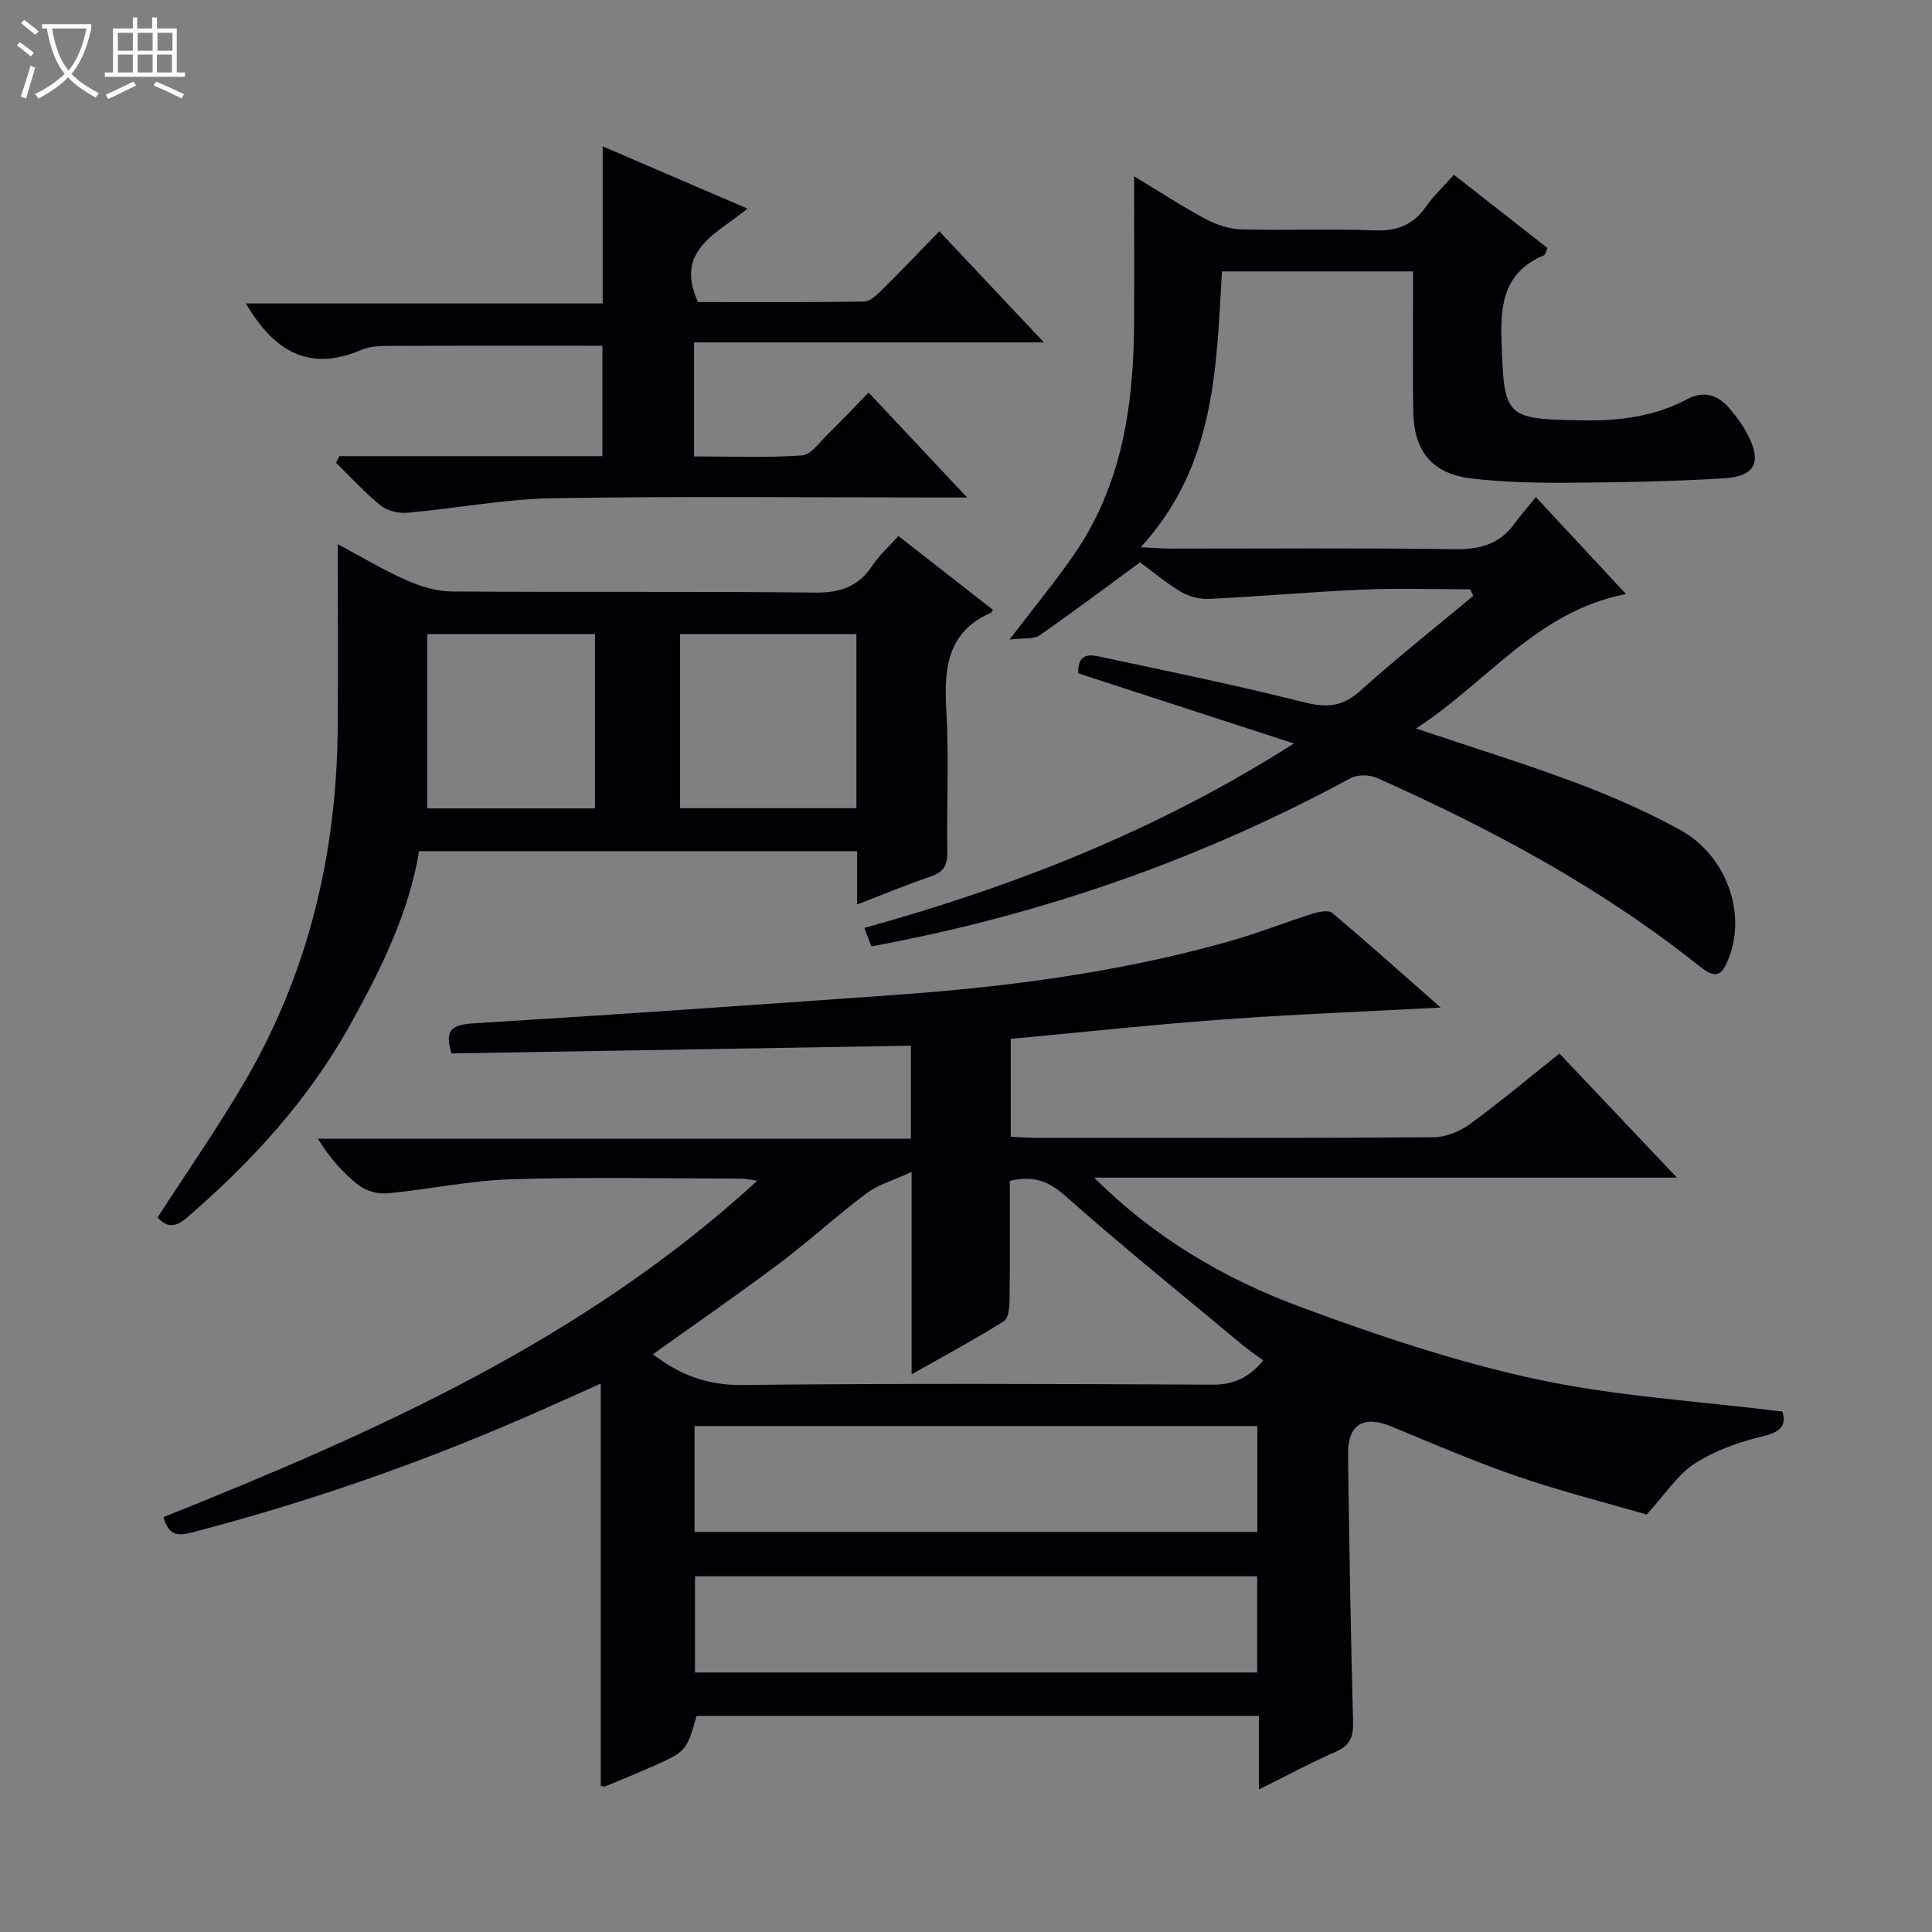 <svg enable-background="new 0 0 400 400" viewBox="0 0 400 400" xmlns="http://www.w3.org/2000/svg"><rect x="0" y="0" width="400" height="400" fill="#808080" stroke="none"/><path d="m6.4 11.7c-1-.8-1.9-1.6-2.9-2.3l.6-.7c.9.7 1.9 1.4 2.9 2.2zm-2.1 8.3c.7-2.1 1.4-4.2 2-6.4.2.1.6.3 1 .4-.7 2.3-1.3 4.4-1.9 6.4zm3-12.8c-1.1-.9-2.1-1.7-2.9-2.4l.6-.7c1 .8 2 1.5 3 2.4zm1.4-1.3v-.9h10.2v.9c-.9 4.2-2.3 7.3-4.1 9.4 1.3 1.4 3.2 2.7 5.7 4-.2.2-.4.5-.7.9-2.5-1.4-4.4-2.7-5.7-4.2-1.4 1.5-3.5 3-6.1 4.4 0 0 0 0-.1-.1-.3-.4-.5-.7-.7-.8 2.7-1.3 4.7-2.8 6.2-4.2-1.8-2.2-3-5.3-3.7-9.4zm9.2 0h-7.1c.6 3.8 1.7 6.7 3.4 8.7 1.7-2.1 2.9-4.8 3.7-8.7z" fill="#fcfbfa"/><path d="m31.6 3.6h.9v2.3h4.1v9.1h1.7v.9h-16.6v-.9h1.7v-9.1h4.1v-2.3h.9v2.3h3.1v-2.3zm-4 13.3.6.8c-1.9.9-3.8 1.9-5.8 2.8-.2-.3-.3-.6-.5-.9 2-.9 3.9-1.8 5.7-2.7zm-3.2-10.1v3.7h3.1v-3.7zm0 4.5v3.7h3.1v-3.7zm4.1-4.5v3.7h3.1v-3.7zm0 4.5v3.7h3.1v-3.7zm9.1 9.1c-2.1-1.1-4.1-2-5.8-2.7l.5-.8c2.2.9 4.1 1.8 5.8 2.6zm-1.9-13.6h-3.1v3.7h3.1zm-3.2 4.5v3.7h3.1v-3.7z" fill="#fcfbfa"/><g fill="#010105"><path d="m33.84 314.11c43.99-17.63 86.94-36.64 122.96-69.66-1.68-.22-2.55-.43-3.43-.43-15.83-.02-31.67-.36-47.49.13-8.58.27-17.11 2.12-25.69 2.92-1.93.18-4.4-.49-5.91-1.67-3.22-2.52-5.99-5.63-8.48-9.64h122.8c0-6.75 0-12.81 0-19.26-31.78.53-63.46 1.07-95.11 1.6-1.6-4.98.21-5.96 4.62-6.23 29.03-1.77 58.05-3.81 87.06-5.87 23.4-1.66 46.6-4.7 69.24-11.08 5.9-1.66 11.62-3.94 17.46-5.79 1.24-.39 3.2-.75 3.96-.11 7.43 6.27 14.69 12.75 22.45 19.58-15.53.83-30.25 1.39-44.93 2.46-14.69 1.07-29.34 2.66-44.09 4.03v20.26c1.81.08 3.44.22 5.06.22 27.5.01 54.99.08 82.49-.11 2.55-.02 5.45-1.23 7.56-2.76 6.18-4.5 12.04-9.43 18.49-14.57 7.92 8.36 15.74 16.61 24.33 25.68-40.95 0-80.8 0-120.65 0 12.31 12.33 26.81 20.89 42.6 26.74 15.97 5.93 32.29 11.4 48.91 14.99 16.47 3.56 33.5 4.52 50.97 6.71.72 2.33.25 4.11-3.9 5.08-4.94 1.15-9.98 2.96-14.21 5.66-3.56 2.27-6.03 6.25-9.98 10.57-7.88-2.29-17.33-4.67-26.53-7.81-8.94-3.06-17.65-6.83-26.4-10.44-5.69-2.35-8.99-.4-8.91 5.82.25 18.47.56 36.95 1.05 55.42.08 3.09-.66 4.84-3.57 6.12-5.14 2.25-10.09 4.93-15.93 7.82 0-5.54 0-10.27 0-15.24-39.2 0-77.81 0-116.42 0-2.09 7.36-2.08 7.37-9.76 10.75-3.03 1.34-6.1 2.59-9.17 3.85-.26.1-.63-.08-.91-.12 0-27.59 0-55.16 0-83.27-5.34 2.38-10.71 4.82-16.12 7.17-22.27 9.67-45.14 17.57-68.65 23.68-3.14.82-4.73.36-5.77-3.2zm101.34-33.73c5.56 4.29 11.31 6.45 18.47 6.37 32.49-.36 64.99-.23 97.49-.07 4.45.02 7.56-1.6 10.4-5.01-1.57-1.17-3.07-2.18-4.44-3.33-12.26-10.22-24.7-20.24-36.64-30.83-3.56-3.16-6.76-4.12-11.39-3.02 0 8.27.06 16.4-.05 24.54-.02 1.55-.19 3.89-1.15 4.49-5.98 3.75-12.21 7.1-19.13 11.02 0-14.13 0-27.22 0-41.91-3.8 1.76-6.92 2.62-9.33 4.43-6.25 4.69-12.04 10.01-18.29 14.7-8.49 6.37-17.24 12.4-25.94 18.62zm8.62 14.87v21.93h116.52c0-7.5 0-14.59 0-21.93-38.97 0-77.66 0-116.52 0zm116.49 31.1c-39.09 0-77.77 0-116.4 0v19.92h116.4c0-6.74 0-13.15 0-19.92z"/><path d="m180.41 195.94c-.46-1.21-.87-2.27-1.47-3.82 31.05-8.6 60.74-20.21 88.95-38.19-15.49-5.04-30.04-9.77-44.65-14.52-.16-4.77 3.03-3.76 5.4-3.26 13.79 2.94 27.6 5.78 41.27 9.23 4.61 1.16 7.94 1.03 11.63-2.28 7.6-6.83 15.63-13.18 23.48-19.73-.21-.45-.41-.9-.62-1.36-7.41 0-14.83-.25-22.23.06-10.59.45-21.16 1.41-31.75 1.92-1.96.1-4.23-.46-5.92-1.46-3.12-1.85-5.92-4.24-8.46-6.11-7.1 5.21-13.86 10.3-20.81 15.12-1.23.85-3.29.51-6.22.88 5.21-6.84 9.54-12.07 13.37-17.63 9.85-14.28 12.29-30.59 12.42-47.45.08-9.97.01-19.95.01-30.84 5.29 3.2 9.96 6.26 14.86 8.88 2.23 1.19 4.92 2.05 7.42 2.11 9.16.25 18.34-.16 27.48.21 4.63.19 7.96-1.09 10.61-4.85 1.6-2.28 3.67-4.22 5.84-6.67 6.6 5.17 12.97 10.15 19.37 15.17-.3.67-.39 1.35-.71 1.49-8.11 3.4-9.09 9.82-8.81 17.79.56 15.82.66 16.13 16.79 16.4 7.65.13 14.91-.79 21.71-4.41 3.31-1.76 6.19-.91 8.51 1.72 1.52 1.73 2.93 3.65 3.99 5.7 2.92 5.65 1.51 8.6-4.93 8.99-10.78.65-21.6.85-32.41.92-6.63.04-13.31-.11-19.89-.89-8.11-.96-11.9-5.58-12.04-13.84-.14-7.83-.03-15.66-.04-23.49 0-1.79 0-3.57 0-5.54-13.42 0-26.21 0-39.57 0-1.17 19.96-1.3 40.21-16.82 57.11 2.97.14 4.66.28 6.34.28 19.49.02 38.99-.17 58.48.13 5.25.08 9.42-.93 12.55-5.27 1.27-1.75 2.71-3.37 4.45-5.52 6.52 7.01 12.34 13.27 18.66 20.08-18.45 3.52-28.64 18.23-43.49 27.83 11.76 3.95 22.48 7.25 32.96 11.18 7.44 2.79 14.81 6 21.77 9.83 9.38 5.16 13.6 16.85 10.21 26.07-1.61 4.37-2.87 4.83-6.39 2.02-20.31-16.2-43-28.33-66.61-38.86-1.54-.69-4.02-.74-5.45.03-31.05 16.81-63.98 28.33-99.24 34.84z"/><path d="m177.46 187.26c0-4.27 0-7.54 0-11.04-30.4 0-60.33 0-90.69 0-2.14 12.86-7.9 24.45-14.16 35.75-8.64 15.62-20.51 28.59-33.99 40.2-2.57 2.22-4.29 1.76-5.99-.11 6.12-9.49 12.56-18.7 18.2-28.39 12.98-22.33 18.81-46.69 19.08-72.42.13-12.6.02-25.2.02-38.58 5.09 2.71 9.47 5.36 14.12 7.41 2.93 1.29 6.25 2.36 9.41 2.38 25.15.19 50.31-.05 75.46.23 5.22.06 8.89-1.36 11.74-5.65 1.36-2.05 3.27-3.74 5.34-6.07 6.6 5.16 13.09 10.23 19.55 15.27-.18.33-.22.54-.33.59-9.3 4.06-9.79 11.81-9.28 20.54.55 9.63.03 19.32.19 28.98.04 2.75-.74 4.22-3.43 5.12-4.86 1.64-9.6 3.63-15.24 5.79zm-.15-19.93c0-12.35 0-24.09 0-36.06-12.31 0-24.34 0-36.52 0v36.06zm-54.12.04c0-12.36 0-24.23 0-36.08-11.83 0-23.25 0-34.74 0v36.08z"/><path d="m70.25 94.44h54.47c0-7.95 0-15.38 0-22.86-14.61 0-29.02-.03-43.44.03-2.15.01-4.5-.01-6.4.81-10.87 4.7-18.2.28-23.97-9.59h73.87c0-11.01 0-21.27 0-32.53 10.27 4.42 19.78 8.51 29.97 12.89-6.2 5.19-15.18 8.45-10.24 19.35 11.15 0 22.76.07 34.37-.1 1.23-.02 2.61-1.31 3.62-2.32 3.91-3.86 7.69-7.84 11.97-12.24 7.13 7.58 13.99 14.86 21.66 23.01-24.8 0-48.47 0-72.44 0v23.61c7.51 0 14.95.29 22.33-.2 1.85-.12 3.62-2.68 5.26-4.28 2.74-2.67 5.35-5.47 8.55-8.75 6.65 7.09 13.05 13.9 20.4 21.73-2.84 0-4.55 0-6.27 0-26.49 0-52.98-.29-79.46.15-10.07.17-20.1 2.12-30.17 3.01-1.8.16-4.12-.38-5.49-1.48-3.31-2.68-6.2-5.87-9.26-8.86.23-.46.45-.92.67-1.38z"/></g></svg>